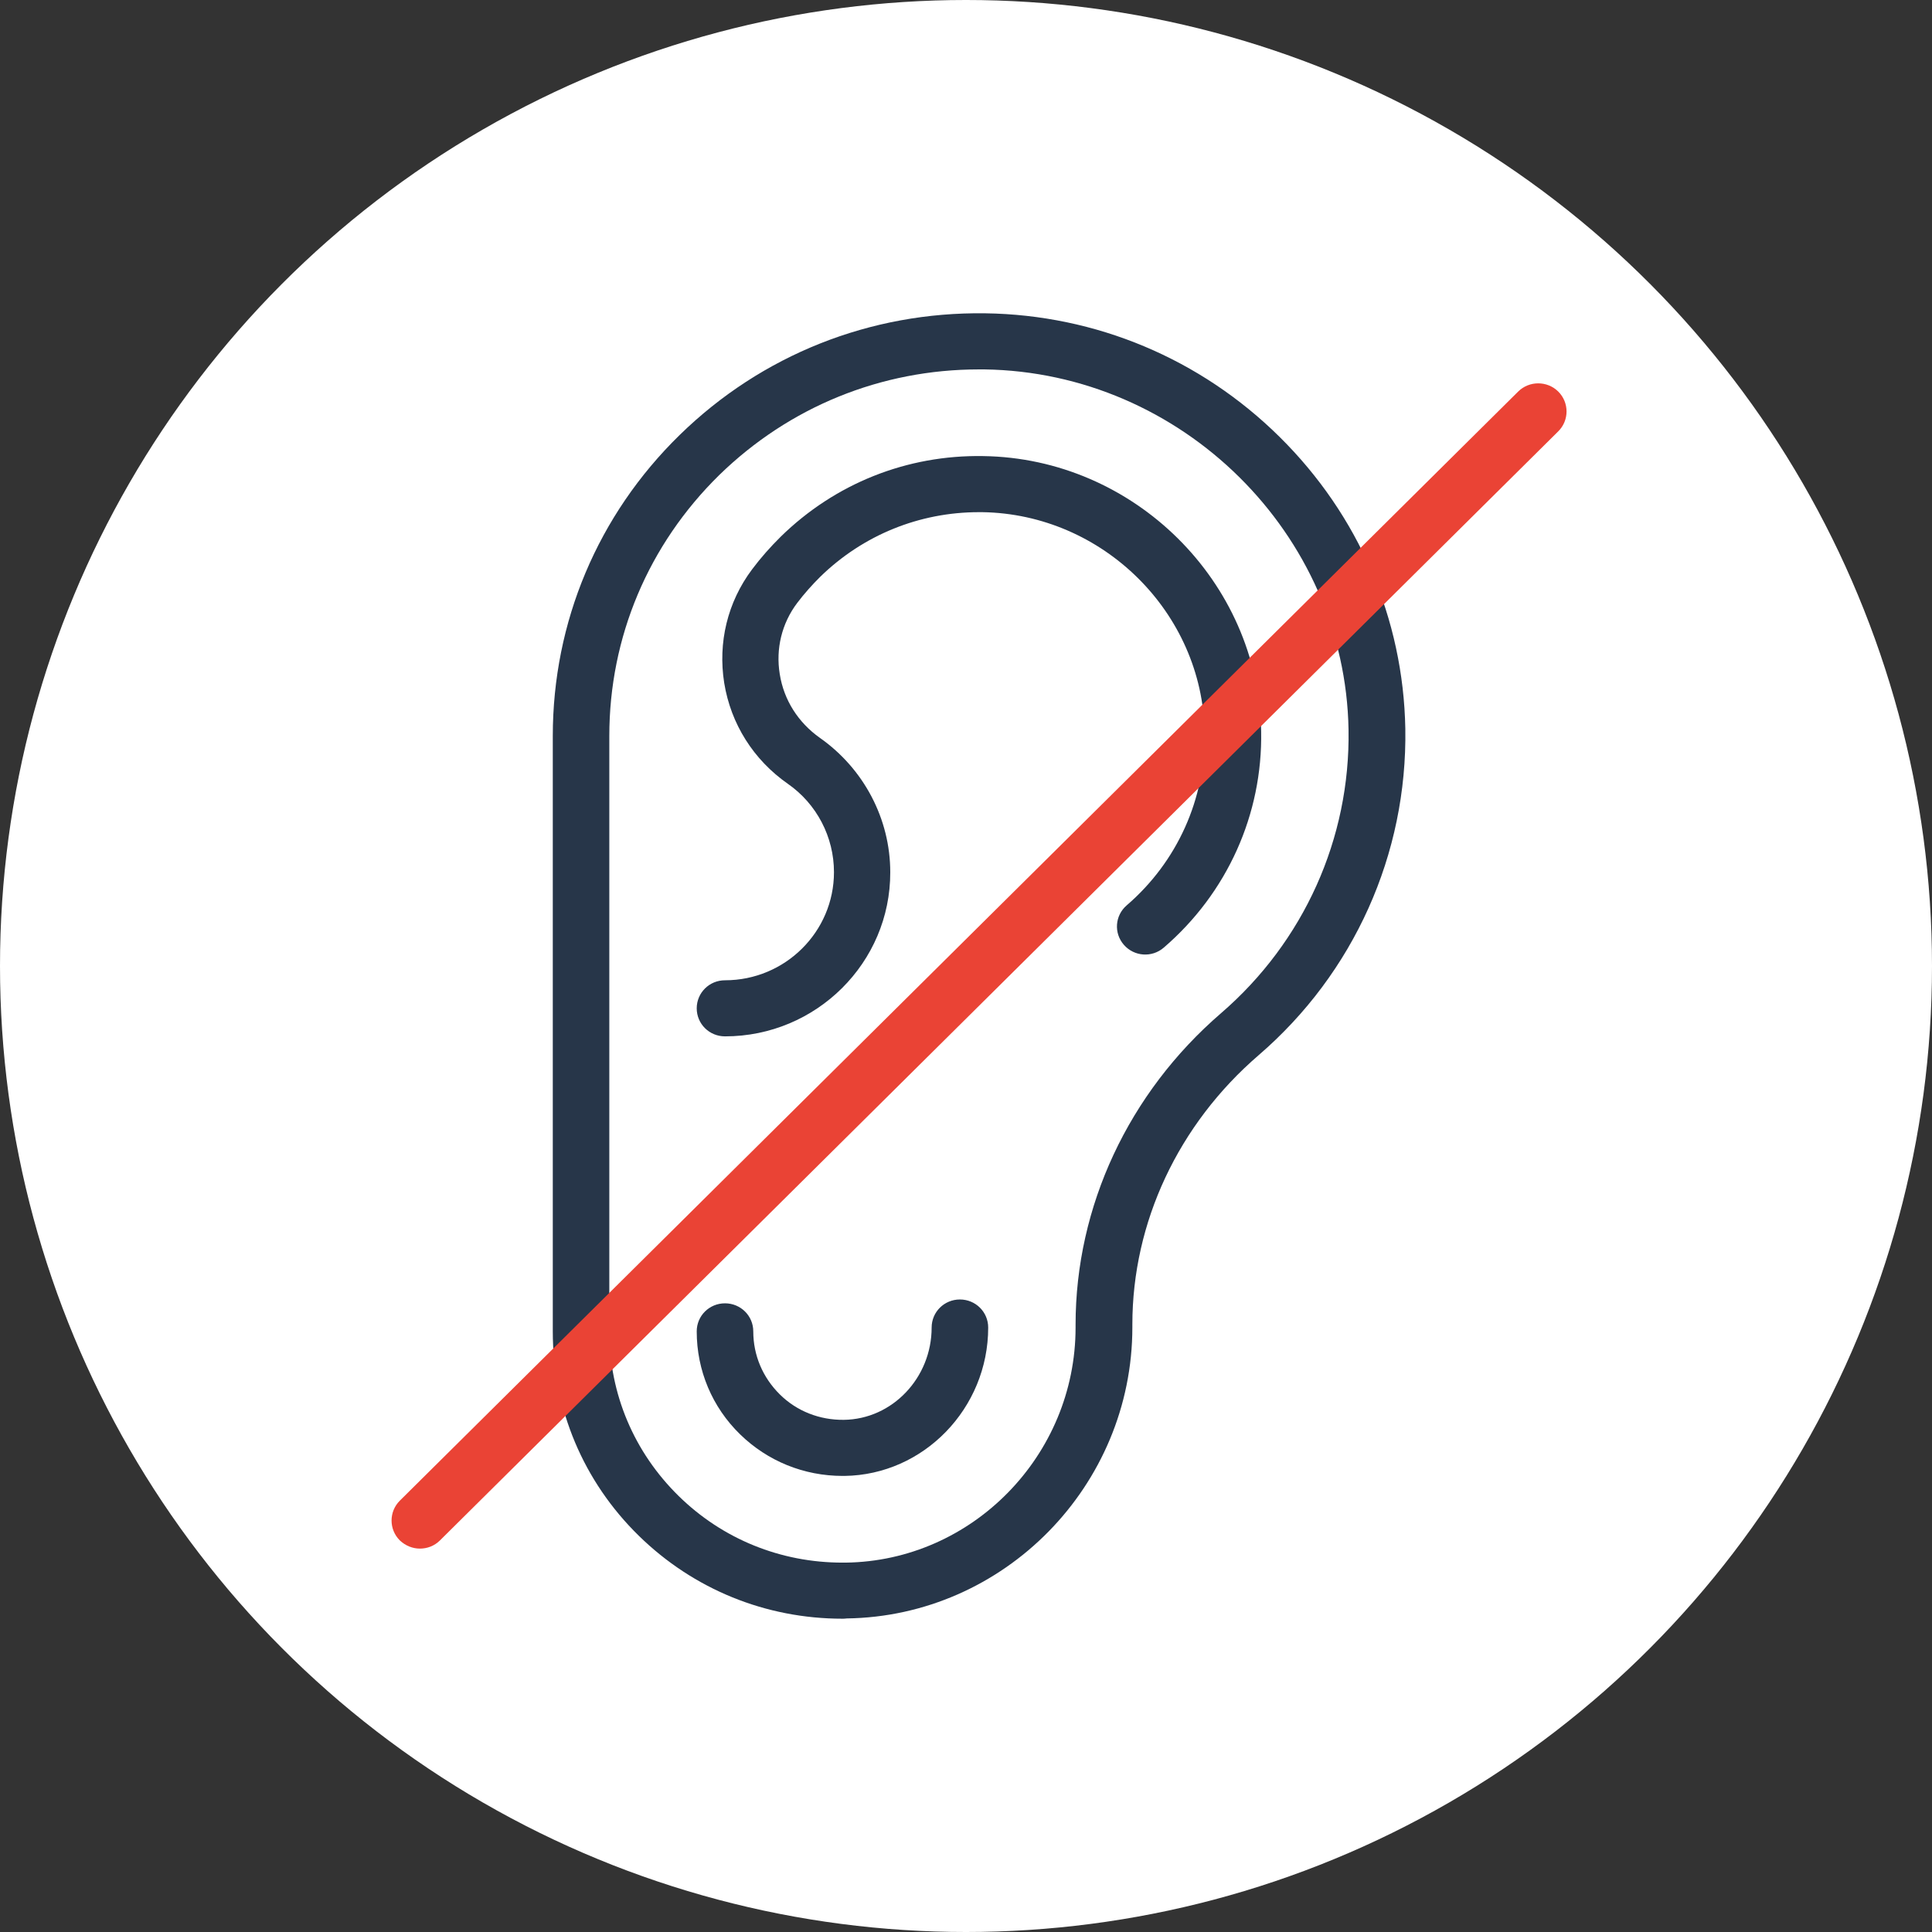 <svg xmlns="http://www.w3.org/2000/svg" width="74" height="74" viewBox="0 0 74 74" fill="none"><rect x="0" y="0" width="74" height="74" fill="#333333" stroke="none"/><circle cx="37" cy="37" r="37" fill="white"></circle><g clip-path="url(#clip0_8605_1808)"><path d="M32.268 62C29.334 62 26.567 60.877 24.471 58.826C22.344 56.746 21.173 53.963 21.173 50.994V28.192C21.173 23.826 22.895 19.725 26.036 16.658C29.176 13.592 33.331 11.941 37.731 12C41.974 12.059 45.981 13.738 49.013 16.736C52.045 19.734 53.749 23.699 53.827 27.908C53.906 32.713 51.858 37.273 48.206 40.418C45.135 43.065 43.372 46.815 43.372 50.73V50.838C43.372 56.912 38.46 61.912 32.425 61.99C32.366 62 32.317 62 32.268 62ZM37.495 14.149C33.744 14.149 30.23 15.584 27.552 18.192C24.835 20.858 23.338 24.402 23.338 28.192V50.994C23.338 53.387 24.284 55.623 25.997 57.303C27.68 58.953 29.905 59.852 32.268 59.852C32.307 59.852 32.346 59.852 32.386 59.852C37.239 59.793 41.197 55.75 41.197 50.848V50.74C41.197 46.209 43.225 41.863 46.769 38.807C49.939 36.072 51.721 32.117 51.652 27.947C51.524 20.447 45.272 14.256 37.702 14.149C37.633 14.149 37.564 14.149 37.495 14.149Z" fill="#273649"></path><path d="M32.278 56.531C30.791 56.531 29.403 55.965 28.349 54.94C27.276 53.895 26.686 52.488 26.686 50.994C26.686 50.398 27.168 49.92 27.769 49.92C28.369 49.92 28.852 50.398 28.852 50.994C28.852 51.912 29.216 52.762 29.866 53.406C30.515 54.051 31.392 54.393 32.317 54.383C34.178 54.363 35.684 52.772 35.684 50.848C35.684 50.252 36.166 49.773 36.767 49.773C37.367 49.773 37.85 50.252 37.85 50.848C37.85 53.943 35.379 56.492 32.346 56.531C32.327 56.531 32.297 56.531 32.278 56.531ZM27.769 39.695C27.168 39.695 26.686 39.217 26.686 38.621C26.686 38.026 27.168 37.547 27.769 37.547C30.072 37.547 31.943 35.691 31.943 33.406C31.943 32.059 31.283 30.789 30.171 30.018C28.861 29.1 27.995 27.733 27.739 26.16C27.493 24.608 27.867 23.064 28.802 21.814C29.137 21.365 29.511 20.945 29.905 20.555C31.982 18.523 34.729 17.42 37.653 17.469C43.432 17.547 48.206 22.273 48.305 28.006C48.364 31.189 47.005 34.207 44.574 36.297C44.121 36.688 43.441 36.639 43.048 36.19C42.654 35.74 42.703 35.066 43.156 34.676C45.095 33.006 46.178 30.594 46.139 28.045C46.06 23.465 42.24 19.686 37.623 19.617C37.584 19.617 37.535 19.617 37.495 19.617C35.211 19.617 33.055 20.496 31.421 22.088C31.106 22.401 30.801 22.742 30.535 23.094C29.944 23.875 29.708 24.852 29.866 25.818C30.023 26.814 30.574 27.674 31.401 28.26C33.085 29.442 34.099 31.365 34.099 33.406C34.109 36.873 31.264 39.695 27.769 39.695Z" fill="#273649"></path><path d="M16.083 59.315C15.807 59.315 15.532 59.207 15.315 59.002C14.892 58.582 14.892 57.898 15.315 57.478L58.149 14.998C58.572 14.578 59.262 14.578 59.685 14.998C60.108 15.418 60.108 16.102 59.685 16.521L16.851 59.002C16.634 59.217 16.359 59.315 16.083 59.315Z" fill="#EA4335"></path></g><defs><clipPath id="clip0_8605_1808"><rect width="45" height="50" fill="white" transform="translate(15 12)"></rect></clipPath></defs></svg>